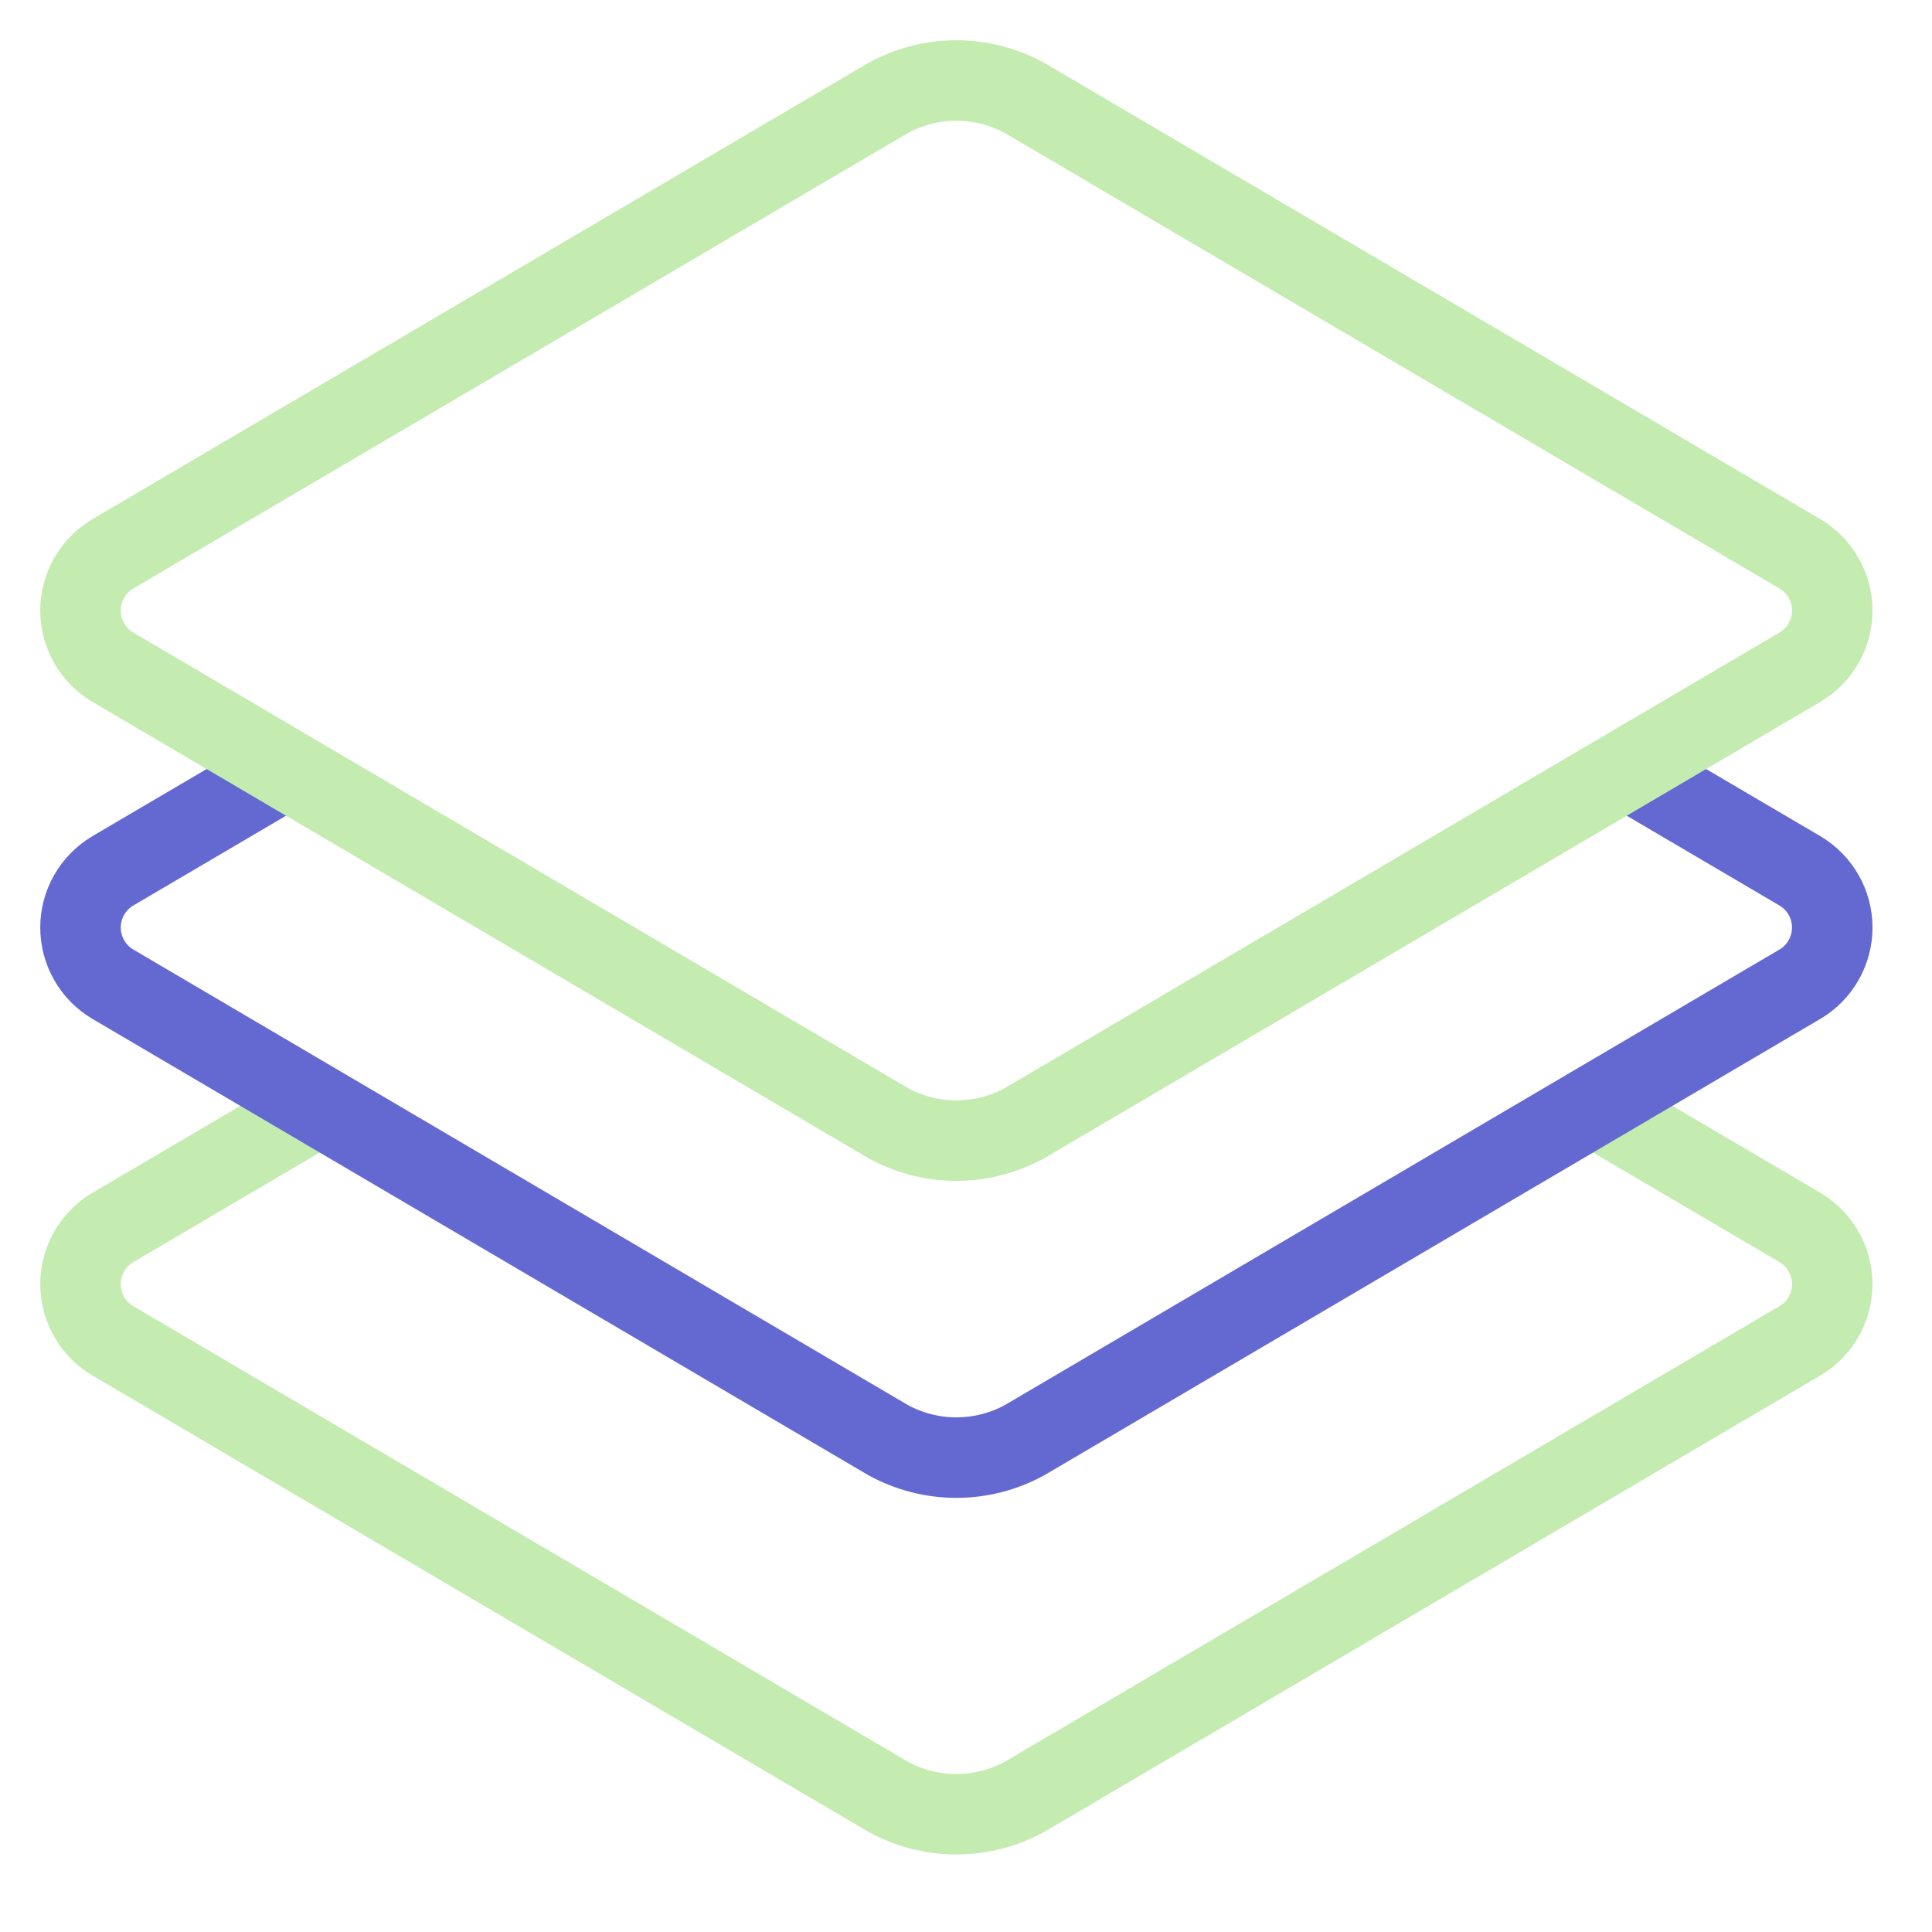 <svg width="24" height="24" viewBox="0 0 24 24" fill="none" xmlns="http://www.w3.org/2000/svg">
<path d="M19.86 13.779L22.361 15.249C22.483 15.322 22.584 15.425 22.654 15.548C22.724 15.671 22.761 15.811 22.761 15.952C22.761 16.094 22.724 16.233 22.654 16.357C22.584 16.48 22.483 16.583 22.361 16.655L12.728 22.32C12.468 22.462 12.177 22.537 11.88 22.537C11.584 22.537 11.293 22.462 11.033 22.32L1.4 16.655C1.278 16.583 1.177 16.48 1.107 16.357C1.037 16.233 1 16.094 1 15.952C1 15.811 1.037 15.671 1.107 15.548C1.177 15.425 1.278 15.322 1.4 15.249L3.901 13.779" stroke="#C4ECB0" stroke-miterlimit="10" stroke-linecap="round" stroke-linejoin="round"/>
<path d="M3.523 9.571L1.4 10.819C1.278 10.892 1.177 10.995 1.107 11.118C1.037 11.241 1 11.38 1 11.522C1 11.664 1.037 11.803 1.107 11.926C1.177 12.05 1.278 12.153 1.4 12.225L11.033 17.89C11.293 18.032 11.584 18.107 11.88 18.107C12.177 18.107 12.468 18.032 12.728 17.89L22.361 12.225C22.483 12.153 22.584 12.05 22.654 11.926C22.724 11.803 22.761 11.664 22.761 11.522C22.761 11.38 22.724 11.241 22.654 11.118C22.584 10.995 22.483 10.892 22.361 10.819L20.238 9.571" stroke="#6369D1" stroke-miterlimit="10" stroke-linecap="round" stroke-linejoin="round"/>
<path d="M11.033 13.952L1.4 8.287C1.278 8.215 1.177 8.112 1.107 7.989C1.037 7.866 1 7.726 1 7.584C1 7.443 1.037 7.303 1.107 7.18C1.177 7.057 1.278 6.954 1.4 6.881L11.033 1.217C11.293 1.075 11.584 1 11.88 1C12.177 1 12.468 1.075 12.728 1.217L22.361 6.881C22.483 6.954 22.584 7.057 22.654 7.18C22.724 7.303 22.761 7.443 22.761 7.584C22.761 7.726 22.724 7.866 22.654 7.989C22.584 8.112 22.483 8.215 22.361 8.287L12.728 13.952C12.468 14.094 12.177 14.169 11.88 14.169C11.584 14.169 11.293 14.094 11.033 13.952V13.952Z" stroke="#C4ECB0" stroke-miterlimit="10" stroke-linecap="round" stroke-linejoin="round"/>
</svg>
